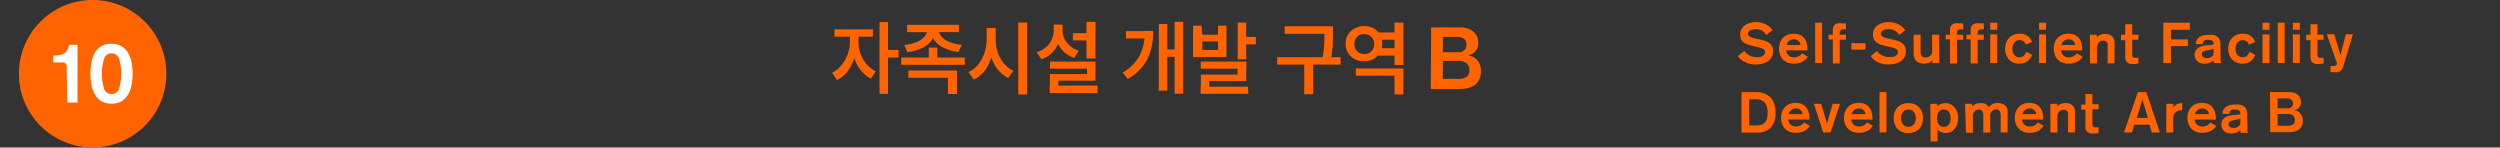 <svg xmlns="http://www.w3.org/2000/svg" viewBox="0 0 295 17.41"><rect x="0" y="0" width="295" height="17.41" fill="#333333" stroke="none"/><defs><style>.cls-1{fill:none;}.cls-2{fill:#ff6400;}.cls-3{fill:#fff;}</style></defs><title>infra-txt10</title><g id="Layer_2" data-name="Layer 2"><rect class="cls-1" width="295" height="17.41"/></g><g id="Layer_1" data-name="Layer 1"><path class="cls-2" d="M1711.56,633.91a1.54,1.54,0,0,0,.63.55,1.89,1.89,0,0,0,.81.17l.34,0a1.2,1.2,0,0,0,.33-.1.69.69,0,0,0,.24-.19.44.44,0,0,0,.1-.29.4.4,0,0,0-.06-.23.53.53,0,0,0-.19-.16,1.53,1.53,0,0,0-.31-.12l-.42-.11-.53-.12a4.77,4.77,0,0,1-.55-.16,1.7,1.7,0,0,1-.45-.24,1.1,1.1,0,0,1-.31-.37,1.18,1.18,0,0,1-.12-.55,1.28,1.28,0,0,1,.16-.66,1.48,1.48,0,0,1,.42-.46,1.87,1.87,0,0,1,.59-.27,2.5,2.5,0,0,1,.67-.09,2.62,2.62,0,0,1,1.11.23,2.3,2.3,0,0,1,.87.73l-.74.56a1.25,1.25,0,0,0-.49-.51,1.52,1.52,0,0,0-.76-.18,1.35,1.35,0,0,0-.64.14.43.43,0,0,0-.26.39.38.38,0,0,0,.08.24.59.59,0,0,0,.21.16,1.5,1.5,0,0,0,.31.11l.38.09.58.13a4.09,4.09,0,0,1,.52.15,1.57,1.57,0,0,1,.44.24,1.11,1.11,0,0,1,.31.38,1.27,1.27,0,0,1,.12.57,1.37,1.37,0,0,1-.19.74,1.5,1.5,0,0,1-.49.49,2.13,2.13,0,0,1-.67.26,3.52,3.52,0,0,1-.74.08,2.74,2.74,0,0,1-.59-.06,2.6,2.6,0,0,1-.57-.19,2.52,2.52,0,0,1-.5-.31,2,2,0,0,1-.4-.43Z" transform="translate(-1505.73 -627.9)"/><path class="cls-2" d="M1716.51,633.84a.85.85,0,0,0,.08.34.78.78,0,0,0,.2.26.94.94,0,0,0,.28.17.85.85,0,0,0,.32.06,1.22,1.22,0,0,0,.41-.06,1.27,1.27,0,0,0,.29-.14.81.81,0,0,0,.18-.16l.1-.12.69.4a1.84,1.84,0,0,1-.24.29,1.68,1.68,0,0,1-.34.27,1.88,1.88,0,0,1-.47.19,2.34,2.34,0,0,1-.62.07,1.91,1.91,0,0,1-.74-.13,1.52,1.52,0,0,1-.54-.37,1.61,1.61,0,0,1-.34-.56,2.18,2.18,0,0,1,0-1.41,1.6,1.6,0,0,1,.34-.56,1.54,1.54,0,0,1,.54-.37,1.91,1.91,0,0,1,.74-.13,1.77,1.77,0,0,1,.73.14,1.32,1.32,0,0,1,.51.39,1.65,1.65,0,0,1,.29.62,3.29,3.29,0,0,1,.09.82Zm1.65-.63a.56.56,0,0,0,0-.18.75.75,0,0,0-.14-.22.89.89,0,0,0-.24-.19.72.72,0,0,0-.35-.08.86.86,0,0,0-.59.2.91.91,0,0,0-.29.47Z" transform="translate(-1505.73 -627.9)"/><path class="cls-2" d="M1719.92,630.58h.82v4.76h-.82Z" transform="translate(-1505.73 -627.9)"/><path class="cls-2" d="M1722,632.55h-.5V632h.5v-.54a1,1,0,0,1,.08-.42.65.65,0,0,1,.22-.26.82.82,0,0,1,.32-.13,2.08,2.08,0,0,1,.38,0l.55,0v.71l-.27,0a.5.5,0,0,0-.35.1.43.43,0,0,0-.11.32V632h.73v.59h-.73v2.8H1722Z" transform="translate(-1505.73 -627.9)"/><path class="cls-2" d="M1724.19,633h1.67v.75h-1.67Z" transform="translate(-1505.73 -627.9)"/><path class="cls-2" d="M1727.23,633.91a1.54,1.54,0,0,0,.63.55,1.89,1.89,0,0,0,.81.17l.34,0a1.2,1.2,0,0,0,.33-.1.69.69,0,0,0,.24-.19.44.44,0,0,0,.1-.29.4.4,0,0,0-.06-.23.53.53,0,0,0-.19-.16,1.53,1.53,0,0,0-.31-.12l-.42-.11-.53-.12a4.77,4.77,0,0,1-.55-.16,1.7,1.7,0,0,1-.45-.24,1.1,1.1,0,0,1-.31-.37,1.18,1.18,0,0,1-.12-.55,1.28,1.28,0,0,1,.16-.66,1.48,1.48,0,0,1,.42-.46,1.87,1.87,0,0,1,.59-.27,2.5,2.5,0,0,1,.67-.09,2.62,2.62,0,0,1,1.11.23,2.3,2.3,0,0,1,.87.73l-.74.56a1.25,1.25,0,0,0-.49-.51,1.52,1.52,0,0,0-.76-.18,1.35,1.35,0,0,0-.64.14.43.43,0,0,0-.26.39.38.38,0,0,0,.08.24.59.59,0,0,0,.21.16,1.5,1.5,0,0,0,.31.11l.38.09.58.13a4.09,4.09,0,0,1,.52.15,1.57,1.57,0,0,1,.44.24,1.11,1.11,0,0,1,.31.38,1.27,1.27,0,0,1,.12.57,1.37,1.37,0,0,1-.19.74,1.5,1.5,0,0,1-.49.49,2.13,2.13,0,0,1-.67.26,3.52,3.52,0,0,1-.74.08,2.74,2.74,0,0,1-.59-.06,2.6,2.6,0,0,1-.57-.19,2.52,2.52,0,0,1-.5-.31,2,2,0,0,1-.4-.43Z" transform="translate(-1505.73 -627.9)"/><path class="cls-2" d="M1734.56,635.34h-.82V635h0a1.05,1.05,0,0,1-.38.29,1.33,1.33,0,0,1-.59.12,1.82,1.82,0,0,1-.43-.05,1,1,0,0,1-.4-.19,1,1,0,0,1-.29-.37,1.41,1.41,0,0,1-.11-.61V632h.82v2a.75.75,0,0,0,.14.51.59.59,0,0,0,.46.16.87.87,0,0,0,.38-.08.66.66,0,0,0,.25-.2.78.78,0,0,0,.13-.27,1.23,1.23,0,0,0,0-.31V632h.82Z" transform="translate(-1505.73 -627.9)"/><path class="cls-2" d="M1735.83,632.55h-.5V632h.5v-.54a1,1,0,0,1,.08-.42.65.65,0,0,1,.22-.26.82.82,0,0,1,.32-.13,2.08,2.08,0,0,1,.38,0l.55,0v.71l-.27,0a.5.5,0,0,0-.35.1.43.43,0,0,0-.11.32V632h.73v.59h-.73v2.8h-.82Z" transform="translate(-1505.73 -627.9)"/><path class="cls-2" d="M1738.27,632.55h-.5V632h.5v-.54a1,1,0,0,1,.08-.42.65.65,0,0,1,.22-.26.82.82,0,0,1,.32-.13,2.08,2.08,0,0,1,.38,0l.55,0v.71l-.27,0a.5.5,0,0,0-.35.1.43.43,0,0,0-.11.32V632h.73v.59h-.73v2.8h-.82Z" transform="translate(-1505.73 -627.9)"/><path class="cls-2" d="M1740.58,630.58h.82v.83h-.82Zm0,1.38h.82v3.38h-.82Z" transform="translate(-1505.73 -627.9)"/><path class="cls-2" d="M1744.77,633.17a.76.76,0,0,0-.28-.4.72.72,0,0,0-.44-.14.81.81,0,0,0-.38.09.85.85,0,0,0-.27.23,1,1,0,0,0-.16.32,1.39,1.39,0,0,0-.05.38,1.47,1.47,0,0,0,.05.38,1,1,0,0,0,.15.32.8.8,0,0,0,.94.25.8.8,0,0,0,.23-.15,1,1,0,0,0,.16-.21,2.09,2.09,0,0,0,.11-.23l.7.37a3,3,0,0,1-.21.37,1.48,1.48,0,0,1-.3.33,1.53,1.53,0,0,1-.43.24,1.69,1.69,0,0,1-.59.09,1.76,1.76,0,0,1-.7-.13,1.48,1.48,0,0,1-.52-.37,1.65,1.65,0,0,1-.33-.56,2.18,2.18,0,0,1,0-1.41,1.6,1.6,0,0,1,.34-.56,1.54,1.54,0,0,1,.54-.37,1.91,1.91,0,0,1,.74-.13,1.68,1.68,0,0,1,.54.08,1.43,1.43,0,0,1,.41.21,1.26,1.26,0,0,1,.29.31,2.28,2.28,0,0,1,.2.36Z" transform="translate(-1505.73 -627.9)"/><path class="cls-2" d="M1746.34,630.58h.82v.83h-.82Zm0,1.38h.82v3.38h-.82Z" transform="translate(-1505.73 -627.9)"/><path class="cls-2" d="M1748.93,633.84a.85.85,0,0,0,.08.34.78.78,0,0,0,.2.26.94.94,0,0,0,.28.17.85.85,0,0,0,.32.06,1.22,1.22,0,0,0,.41-.06,1.27,1.27,0,0,0,.29-.14.81.81,0,0,0,.18-.16l.1-.12.69.4a1.84,1.84,0,0,1-.24.29,1.68,1.68,0,0,1-.34.27,1.88,1.88,0,0,1-.47.19,2.34,2.34,0,0,1-.62.07,1.91,1.91,0,0,1-.74-.13,1.52,1.52,0,0,1-.54-.37,1.61,1.61,0,0,1-.34-.56,2.18,2.18,0,0,1,0-1.41,1.6,1.6,0,0,1,.34-.56,1.54,1.54,0,0,1,.54-.37,1.91,1.91,0,0,1,.74-.13,1.77,1.77,0,0,1,.73.14,1.32,1.32,0,0,1,.51.39,1.65,1.65,0,0,1,.29.62,3.29,3.29,0,0,1,.09.82Zm1.65-.63a.56.56,0,0,0,0-.18.75.75,0,0,0-.14-.22.89.89,0,0,0-.24-.19.72.72,0,0,0-.35-.08.86.86,0,0,0-.59.2.91.91,0,0,0-.29.47Z" transform="translate(-1505.73 -627.9)"/><path class="cls-2" d="M1752.34,632h.82v.33h0a1,1,0,0,1,.43-.32,1.33,1.33,0,0,1,.49-.1,1.17,1.17,0,0,1,.89.29,1.2,1.2,0,0,1,.28.86v2.31h-.82v-2.07a.88.88,0,0,0,0-.22.57.57,0,0,0-.09-.19.49.49,0,0,0-.17-.14.6.6,0,0,0-.27-.05.77.77,0,0,0-.28.05.6.6,0,0,0-.23.16.76.76,0,0,0-.16.28,1.26,1.26,0,0,0-.06.4v1.79h-.82Z" transform="translate(-1505.73 -627.9)"/><path class="cls-2" d="M1756.51,630.76h.82V632h.73v.59h-.73v1.71a.58.58,0,0,0,.07.31c0,.07.14.11.3.11h.18l.18,0v.67l-.3.06-.35,0a.93.93,0,0,1-.7-.21.85.85,0,0,1-.2-.6v-2h-.5V632h.5Z" transform="translate(-1505.73 -627.9)"/><path class="cls-2" d="M1761,630.58h3.13v.83h-2.23v1.14h2v.79h-2v2h-.9Z" transform="translate(-1505.73 -627.9)"/><path class="cls-2" d="M1767.77,634.77a1.2,1.2,0,0,0,0,.39,1,1,0,0,0,.08.18H1767a.43.43,0,0,1-.06-.15.72.72,0,0,1,0-.16,1.71,1.71,0,0,1-1.1.39,1.37,1.37,0,0,1-.45-.07,1.06,1.06,0,0,1-.36-.21,1,1,0,0,1-.24-.33,1.06,1.06,0,0,1-.09-.45,1,1,0,0,1,.09-.43.93.93,0,0,1,.24-.31,1.26,1.26,0,0,1,.33-.2,2,2,0,0,1,.37-.12l.34-.07.23,0,.24,0,.22-.05.18-.05v-.1a.34.34,0,0,0-.19-.34,1.05,1.05,0,0,0-.46-.09.79.79,0,0,0-.5.11.5.5,0,0,0-.13.4l-.82,0a1,1,0,0,1,.12-.51,1,1,0,0,1,.32-.34,1.39,1.39,0,0,1,.46-.19,2.41,2.41,0,0,1,.54-.06,3.85,3.85,0,0,1,.54,0,1.27,1.27,0,0,1,.47.16.88.88,0,0,1,.33.34,1.16,1.16,0,0,1,.12.58Zm-.82-1.12a1.31,1.31,0,0,1-.39.12l-.45.09a1.37,1.37,0,0,0-.4.14.34.34,0,0,0-.16.33.36.36,0,0,0,.15.31.61.61,0,0,0,.37.11,1.27,1.27,0,0,0,.29,0,1,1,0,0,0,.28-.11.66.66,0,0,0,.21-.19.48.48,0,0,0,.08-.28Z" transform="translate(-1505.73 -627.9)"/><path class="cls-2" d="M1771.1,633.17a.76.76,0,0,0-.28-.4.72.72,0,0,0-.44-.14.81.81,0,0,0-.38.09.85.85,0,0,0-.27.23,1,1,0,0,0-.16.32,1.39,1.39,0,0,0-.05.38,1.47,1.47,0,0,0,.05.38,1,1,0,0,0,.15.32.8.8,0,0,0,.94.25.8.8,0,0,0,.23-.15,1,1,0,0,0,.16-.21,2.09,2.09,0,0,0,.11-.23l.7.37a3,3,0,0,1-.21.37,1.48,1.48,0,0,1-.3.33,1.53,1.53,0,0,1-.43.24,1.69,1.69,0,0,1-.59.09,1.76,1.76,0,0,1-.7-.13,1.48,1.48,0,0,1-.52-.37,1.65,1.65,0,0,1-.33-.56,2.18,2.18,0,0,1,0-1.41,1.6,1.6,0,0,1,.34-.56,1.54,1.54,0,0,1,.54-.37,1.91,1.91,0,0,1,.74-.13,1.68,1.68,0,0,1,.54.08,1.43,1.43,0,0,1,.41.21,1.26,1.26,0,0,1,.29.31,2.28,2.28,0,0,1,.2.36Z" transform="translate(-1505.73 -627.9)"/><path class="cls-2" d="M1772.71,630.58h.82v.83h-.82Zm0,1.38h.82v3.38h-.82Z" transform="translate(-1505.73 -627.9)"/><path class="cls-2" d="M1774.5,630.58h.82v4.76h-.82Z" transform="translate(-1505.73 -627.9)"/><path class="cls-2" d="M1776.29,630.58h.82v.83h-.82Zm0,1.38h.82v3.38h-.82Z" transform="translate(-1505.73 -627.9)"/><path class="cls-2" d="M1778.37,630.76h.82V632h.73v.59h-.73v1.71a.58.58,0,0,0,.07.31c0,.07.14.11.3.11h.18l.18,0v.67l-.3.06-.35,0a.93.93,0,0,1-.7-.21.85.85,0,0,1-.2-.6v-2h-.5V632h.5Z" transform="translate(-1505.73 -627.9)"/><path class="cls-2" d="M1782.26,635.64a1.94,1.94,0,0,1-.16.39.85.85,0,0,1-.21.25.76.76,0,0,1-.29.14,1.69,1.69,0,0,1-.39,0h-.26l-.22,0v-.73l.13,0h.19a.51.51,0,0,0,.29-.06.53.53,0,0,0,.17-.22l-1.22-3.47h.88l.73,2.46h0l.64-2.46h.84Z" transform="translate(-1505.73 -627.9)"/><path class="cls-2" d="M1711.23,638.77h1.67a2.82,2.82,0,0,1,1.06.18,2,2,0,0,1,.73.5,2,2,0,0,1,.42.76,3.24,3.24,0,0,1,.13.95,2.55,2.55,0,0,1-.55,1.78,2.09,2.09,0,0,1-1.62.61h-1.84Zm.9,3.93h.82a2.23,2.23,0,0,0,.58-.07.92.92,0,0,0,.43-.24,1.12,1.12,0,0,0,.26-.47,2.69,2.69,0,0,0,.09-.76,2.39,2.39,0,0,0-.08-.64,1.33,1.33,0,0,0-.25-.49,1.08,1.08,0,0,0-.43-.31,1.6,1.6,0,0,0-.63-.11h-.8Z" transform="translate(-1505.73 -627.9)"/><path class="cls-2" d="M1716.75,642a.85.85,0,0,0,.08.34.78.78,0,0,0,.2.26.94.94,0,0,0,.28.17.85.85,0,0,0,.32.06,1.22,1.22,0,0,0,.41-.06,1.27,1.27,0,0,0,.29-.14.81.81,0,0,0,.18-.16l.1-.12.69.4a1.84,1.84,0,0,1-.24.29,1.68,1.68,0,0,1-.34.27,1.88,1.88,0,0,1-.47.19,2.34,2.34,0,0,1-.62.07,1.91,1.91,0,0,1-.74-.13,1.52,1.52,0,0,1-.54-.37,1.61,1.61,0,0,1-.34-.56,2.18,2.18,0,0,1,0-1.41,1.6,1.6,0,0,1,.34-.56,1.54,1.54,0,0,1,.54-.37,1.91,1.91,0,0,1,.74-.13,1.77,1.77,0,0,1,.73.14,1.32,1.32,0,0,1,.51.39,1.65,1.65,0,0,1,.29.62,3.29,3.29,0,0,1,.09.82Zm1.65-.63a.56.56,0,0,0,0-.18.75.75,0,0,0-.14-.22.89.89,0,0,0-.24-.19.72.72,0,0,0-.35-.08.86.86,0,0,0-.59.2.91.91,0,0,0-.29.47Z" transform="translate(-1505.73 -627.9)"/><path class="cls-2" d="M1719.77,640.15h.86l.68,2.34h0l.68-2.34h.86l-1.12,3.38h-.86Z" transform="translate(-1505.73 -627.9)"/><path class="cls-2" d="M1724.18,642a.85.85,0,0,0,.08.34.78.78,0,0,0,.2.26.94.94,0,0,0,.28.17.85.85,0,0,0,.32.06,1.22,1.22,0,0,0,.41-.06,1.27,1.27,0,0,0,.29-.14.81.81,0,0,0,.18-.16l.1-.12.69.4a1.84,1.84,0,0,1-.24.29,1.68,1.68,0,0,1-.34.27,1.88,1.88,0,0,1-.47.19,2.34,2.34,0,0,1-.62.07,1.91,1.91,0,0,1-.74-.13,1.52,1.52,0,0,1-.54-.37,1.61,1.61,0,0,1-.34-.56,2.18,2.18,0,0,1,0-1.41,1.6,1.6,0,0,1,.34-.56,1.54,1.54,0,0,1,.54-.37,1.91,1.91,0,0,1,.74-.13,1.77,1.77,0,0,1,.73.14,1.32,1.32,0,0,1,.51.39,1.65,1.65,0,0,1,.29.62,3.29,3.29,0,0,1,.09.82Zm1.65-.63a.56.56,0,0,0,0-.18.75.75,0,0,0-.14-.22.89.89,0,0,0-.24-.19.72.72,0,0,0-.35-.08.86.86,0,0,0-.59.2.91.91,0,0,0-.29.47Z" transform="translate(-1505.73 -627.9)"/><path class="cls-2" d="M1727.51,638.77h.82v4.76h-.82Z" transform="translate(-1505.73 -627.9)"/><path class="cls-2" d="M1730.92,640.07a1.92,1.92,0,0,1,.73.13,1.54,1.54,0,0,1,.54.37,1.62,1.62,0,0,1,.34.56,2.18,2.18,0,0,1,0,1.41,1.62,1.62,0,0,1-.34.56,1.53,1.53,0,0,1-.54.37,2.08,2.08,0,0,1-1.47,0,1.52,1.52,0,0,1-.54-.37,1.61,1.61,0,0,1-.34-.56,2.18,2.18,0,0,1,0-1.41,1.6,1.6,0,0,1,.34-.56,1.54,1.54,0,0,1,.54-.37A1.91,1.91,0,0,1,1730.92,640.07Zm0,.75a.81.81,0,0,0-.38.09.85.85,0,0,0-.27.23,1,1,0,0,0-.16.32,1.41,1.41,0,0,0,0,.77,1,1,0,0,0,.16.32.84.84,0,0,0,.27.23.89.89,0,0,0,.77,0,.84.84,0,0,0,.27-.23.92.92,0,0,0,.16-.32,1.41,1.41,0,0,0,0-.77.93.93,0,0,0-.16-.32.85.85,0,0,0-.27-.23A.81.81,0,0,0,1730.92,640.82Z" transform="translate(-1505.73 -627.9)"/><path class="cls-2" d="M1733.51,640.15h.82v.29h0a1.36,1.36,0,0,1,1-.37,1.24,1.24,0,0,1,.59.14,1.47,1.47,0,0,1,.46.38,1.81,1.81,0,0,1,.3.56,2.26,2.26,0,0,1,0,1.38,1.79,1.79,0,0,1-.3.56,1.46,1.46,0,0,1-.46.38,1.45,1.45,0,0,1-1.18,0,1.31,1.31,0,0,1-.38-.29v1.41h-.82Zm1.59,2.72a.75.75,0,0,0,.38-.09.72.72,0,0,0,.25-.24,1,1,0,0,0,.13-.33,1.68,1.68,0,0,0,0-.73,1,1,0,0,0-.13-.33.72.72,0,0,0-.25-.24.85.85,0,0,0-.77,0,.73.73,0,0,0-.24.24,1,1,0,0,0-.13.33,1.68,1.68,0,0,0,0,.73,1,1,0,0,0,.13.33.73.73,0,0,0,.24.24A.75.75,0,0,0,1735.1,642.87Z" transform="translate(-1505.73 -627.9)"/><path class="cls-2" d="M1737.61,640.15h.82v.33a1.43,1.43,0,0,1,.42-.3,1.29,1.29,0,0,1,.56-.11l.3,0a1.18,1.18,0,0,1,.29.09.9.9,0,0,1,.24.16.67.67,0,0,1,.17.24,1.29,1.29,0,0,1,.44-.38,1.5,1.5,0,0,1,1.47.14,1,1,0,0,1,.31.82v2.38h-.82v-2.05a.79.79,0,0,0-.13-.48.48.48,0,0,0-.42-.18.61.61,0,0,0-.31.08.72.72,0,0,0-.23.21,1,1,0,0,0-.14.3,1.21,1.21,0,0,0,0,.35v1.79h-.82v-2.05a.79.79,0,0,0-.13-.48.5.5,0,0,0-.44-.18.58.58,0,0,0-.3.08.74.74,0,0,0-.22.21,1,1,0,0,0-.14.3,1.21,1.21,0,0,0,0,.35v1.79h-.82Z" transform="translate(-1505.73 -627.9)"/><path class="cls-2" d="M1744.33,642a.85.85,0,0,0,.08.34.78.78,0,0,0,.2.26.94.94,0,0,0,.28.17.85.85,0,0,0,.32.06,1.22,1.22,0,0,0,.41-.06,1.27,1.27,0,0,0,.29-.14.81.81,0,0,0,.18-.16l.1-.12.69.4a1.84,1.84,0,0,1-.24.29,1.68,1.68,0,0,1-.34.27,1.88,1.88,0,0,1-.47.19,2.34,2.34,0,0,1-.62.07,1.91,1.91,0,0,1-.74-.13,1.52,1.52,0,0,1-.54-.37,1.61,1.61,0,0,1-.34-.56,2.18,2.18,0,0,1,0-1.41,1.6,1.6,0,0,1,.34-.56,1.54,1.54,0,0,1,.54-.37,1.91,1.91,0,0,1,.74-.13,1.77,1.77,0,0,1,.73.14,1.32,1.32,0,0,1,.51.39,1.65,1.65,0,0,1,.29.62,3.29,3.29,0,0,1,.09.82Zm1.65-.63a.56.56,0,0,0,0-.18.75.75,0,0,0-.14-.22.89.89,0,0,0-.24-.19.72.72,0,0,0-.35-.08.86.86,0,0,0-.59.2.91.91,0,0,0-.29.47Z" transform="translate(-1505.73 -627.9)"/><path class="cls-2" d="M1747.67,640.15h.82v.33h0a1,1,0,0,1,.43-.32,1.33,1.33,0,0,1,.49-.1,1.17,1.17,0,0,1,.89.29,1.2,1.2,0,0,1,.28.86v2.31h-.82v-2.07a.88.88,0,0,0,0-.22.57.57,0,0,0-.09-.19.49.49,0,0,0-.17-.14.6.6,0,0,0-.27-.05.77.77,0,0,0-.28.05.6.6,0,0,0-.23.16.76.76,0,0,0-.16.28,1.26,1.26,0,0,0-.06.4v1.79h-.82Z" transform="translate(-1505.73 -627.9)"/><path class="cls-2" d="M1751.81,639h.82v1.2h.73v.59h-.73v1.71a.58.58,0,0,0,.07.31c0,.07.14.11.3.11h.18l.18,0v.67l-.3.06-.35,0a.93.93,0,0,1-.7-.21.85.85,0,0,1-.2-.6v-2h-.5v-.59h.5Z" transform="translate(-1505.73 -627.9)"/><path class="cls-2" d="M1758,638.77h1l1.59,4.76h-.94l-.27-.92h-1.81l-.27.92h-.94Zm.53.87h0l-.66,2.18h1.32Z" transform="translate(-1505.73 -627.9)"/><path class="cls-2" d="M1761.36,640.15h.82v.47h0a.89.89,0,0,1,.42-.42,1.46,1.46,0,0,1,.63-.13v.83a1.49,1.49,0,0,0-.4.05,1,1,0,0,0-.34.17.82.82,0,0,0-.23.31,1.11,1.11,0,0,0-.09.46v1.64h-.82Z" transform="translate(-1505.73 -627.9)"/><path class="cls-2" d="M1764.7,642a.85.85,0,0,0,.08.34.78.78,0,0,0,.2.26.94.94,0,0,0,.28.17.85.85,0,0,0,.32.06,1.22,1.22,0,0,0,.41-.06,1.27,1.27,0,0,0,.29-.14.81.81,0,0,0,.18-.16l.1-.12.69.4a1.84,1.84,0,0,1-.24.29,1.68,1.68,0,0,1-.34.27,1.88,1.88,0,0,1-.47.19,2.34,2.34,0,0,1-.62.07,1.91,1.91,0,0,1-.74-.13,1.52,1.52,0,0,1-.54-.37,1.61,1.61,0,0,1-.34-.56,2.18,2.18,0,0,1,0-1.41,1.6,1.6,0,0,1,.34-.56,1.54,1.54,0,0,1,.54-.37,1.91,1.91,0,0,1,.74-.13,1.77,1.77,0,0,1,.73.14,1.32,1.32,0,0,1,.51.39,1.65,1.65,0,0,1,.29.62,3.29,3.29,0,0,1,.09.82Zm1.65-.63a.56.56,0,0,0,0-.18.75.75,0,0,0-.14-.22.89.89,0,0,0-.24-.19.72.72,0,0,0-.35-.08.86.86,0,0,0-.59.2.91.91,0,0,0-.29.47Z" transform="translate(-1505.73 -627.9)"/><path class="cls-2" d="M1770.93,643a1.2,1.2,0,0,0,0,.39,1,1,0,0,0,.08.18h-.86a.43.43,0,0,1-.06-.15.72.72,0,0,1,0-.16,1.71,1.71,0,0,1-1.1.39,1.37,1.37,0,0,1-.45-.07,1.06,1.06,0,0,1-.36-.21,1,1,0,0,1-.24-.33,1.06,1.06,0,0,1-.09-.45,1,1,0,0,1,.09-.43.93.93,0,0,1,.24-.31,1.26,1.26,0,0,1,.33-.2,2,2,0,0,1,.37-.12l.34-.07.23,0,.24,0,.22-.05.18-.05v-.1a.34.34,0,0,0-.19-.34,1.05,1.05,0,0,0-.46-.09.79.79,0,0,0-.5.11.5.5,0,0,0-.13.4l-.82,0a1,1,0,0,1,.12-.51,1,1,0,0,1,.32-.34,1.39,1.39,0,0,1,.46-.19,2.41,2.41,0,0,1,.54-.06,3.85,3.85,0,0,1,.54,0,1.27,1.27,0,0,1,.47.16.88.88,0,0,1,.33.34,1.16,1.16,0,0,1,.12.58Zm-.82-1.12a1.31,1.31,0,0,1-.39.12l-.45.09a1.37,1.37,0,0,0-.4.14.34.34,0,0,0-.16.33.36.36,0,0,0,.15.31.61.61,0,0,0,.37.11,1.27,1.27,0,0,0,.29,0,1,1,0,0,0,.28-.11.66.66,0,0,0,.21-.19.48.48,0,0,0,.08-.28Z" transform="translate(-1505.73 -627.9)"/><path class="cls-2" d="M1773.59,638.77h2.24a2,2,0,0,1,.55.07,1.32,1.32,0,0,1,.45.22,1,1,0,0,1,.3.37,1.16,1.16,0,0,1,.11.52,1,1,0,0,1-.21.64,1,1,0,0,1-.6.32h0a1.13,1.13,0,0,1,.44.13,1.1,1.1,0,0,1,.32.27,1.12,1.12,0,0,1,.2.36,1.29,1.29,0,0,1,.07.41,1.54,1.54,0,0,1-.15.73,1.1,1.1,0,0,1-.4.43,1.56,1.56,0,0,1-.59.21,4.4,4.4,0,0,1-.7.05h-2Zm.9,1.91h1.06a1.3,1.3,0,0,0,.28,0,.63.63,0,0,0,.24-.1.58.58,0,0,0,.17-.19.59.59,0,0,0,.06-.29.55.55,0,0,0-.18-.43.85.85,0,0,0-.58-.16h-1.06Zm0,2.06h1.16a1.21,1.21,0,0,0,.64-.14.56.56,0,0,0,.23-.52.64.64,0,0,0-.23-.57,1.1,1.1,0,0,0-.64-.16h-1.16Z" transform="translate(-1505.73 -627.9)"/><path class="cls-2" d="M1606.53,634.74a5.21,5.21,0,0,1-.81,1.61,3.49,3.49,0,0,1-1.22,1l-.59-.86a3.18,3.18,0,0,0,1.11-.9,4.49,4.49,0,0,0,1-2.74v-1.09h.83v1.09A6.16,6.16,0,0,1,1606.53,634.74Zm2.2-2.51h-4.53v-.87h4.53Zm-1.46,2a4,4,0,0,0,.71,1.23,3.34,3.34,0,0,0,1.09.86l-.57.85a3.48,3.48,0,0,1-1.22-1,5,5,0,0,1-.79-1.52,5.61,5.61,0,0,1-.28-1.74v-1.09h.83v1.09A4,4,0,0,0,1607.27,634.25Zm3.24,4.75h-1v-8.48h1Zm1.24-4.29h-1.47v-.9h1.47Z" transform="translate(-1505.73 -627.9)"/><path class="cls-2" d="M1619.57,635.55h-7.49v-.86h7.49Zm-3.93-2.86a3,3,0,0,1-1.13.89,5.32,5.32,0,0,1-1.71.47l-.36-.84a4.93,4.93,0,0,0,1.42-.34,2.6,2.6,0,0,0,.93-.61,1.12,1.12,0,0,0,.32-.76v-.23h.92v.23A2,2,0,0,1,1615.64,632.68Zm3.24-1h-6.11v-.86h6.11Zm-.23,7.3h-1.06v-1.91h-4.67v-.86h5.73Zm-2.32-3.92h-1v-1.55h1Zm.51-2.82a2.48,2.48,0,0,0,.94.61,5.16,5.16,0,0,0,1.43.33l-.38.84a5.31,5.31,0,0,1-1.7-.47,2.94,2.94,0,0,1-1.13-.89,2,2,0,0,1-.39-1.19v-.23h.91v.23A1.14,1.14,0,0,0,1616.84,632.25Z" transform="translate(-1505.73 -627.9)"/><path class="cls-2" d="M1622.4,635.45a3.76,3.76,0,0,1-1.77,1.85l-.62-.9a3.11,3.11,0,0,0,1.15-.9,4.29,4.29,0,0,0,.74-1.38,5.14,5.14,0,0,0,.26-1.61V631.2h.86v1.33A6.72,6.72,0,0,1,1622.4,635.45Zm1.06-1.4a4.14,4.14,0,0,0,.72,1.32,3.09,3.09,0,0,0,1.13.87l-.61.86a3.71,3.71,0,0,1-1.72-1.78,6.24,6.24,0,0,1-.61-2.79V631.2h.85v1.33A4.75,4.75,0,0,0,1623.46,634.06Zm3.47,5h-1.05v-8.49h1.05Z" transform="translate(-1505.73 -627.9)"/><path class="cls-2" d="M1630.31,633.6a3.15,3.15,0,0,1-1.7,1.29l-.55-.84a2.85,2.85,0,0,0,1.49-1,2.6,2.6,0,0,0,.52-1.58v-.67h.85v.67A3.84,3.84,0,0,1,1630.31,633.6Zm4.68,3.82h-4.37v1.14h-1v-1.92H1634V636h-4.37v-.83H1635Zm.25,1.47h-5.65V638h5.65Zm-3.63-6a2.8,2.8,0,0,0,1.42,1l-.55.83a3.1,3.1,0,0,1-1.65-1.23,3.56,3.56,0,0,1-.58-2v-.67h.86v.67A2.37,2.37,0,0,0,1631.61,632.93Zm2.8-.22h-2.08v-.85h2.08Zm.58,2.14h-1.05v-4.33H1635Z" transform="translate(-1505.73 -627.9)"/><path class="cls-2" d="M1641.14,634.84a5.78,5.78,0,0,1-2.33,2.38l-.61-.75a5.19,5.19,0,0,0,2-2,5.71,5.71,0,0,0,.6-2.71v-.21h1A7.35,7.35,0,0,1,1641.14,634.84Zm0-2.4h-2.55v-.87h2.55Zm2.33,6.16h-1v-7.87h1Zm1.17-4h-1.45v-.86h1.45Zm.7,4.35h-1v-8.48h1Z" transform="translate(-1505.73 -627.9)"/><path class="cls-2" d="M1647.6,632h1.85v-1.07h1v3.7h-3.94v-3.7h1Zm5.17,5.47h-4.34v1.08h-1v-1.85h4.34V636h-4.35v-.83h5.39Zm.26,1.5h-5.63v-.84H1653Zm-3.57-5.18v-1h-1.85v1Zm3.32,1.11h-1v-4.33h1Zm1.14-1.77h-1.58v-.87h1.58Z" transform="translate(-1505.73 -627.9)"/><path class="cls-2" d="M1663.92,635.52h-7.48v-.87h7.48Zm-1.4-3.63h-5.2V631h5.2Zm-1.84,7.13h-1.05v-3.75h1.05Zm2.29-5.55a12.24,12.24,0,0,1-.27,1.73l-1-.13a11,11,0,0,0,.27-1.65q.05-.72.05-1.61V631h1v.76Q1663,632.71,1663,633.45Z" transform="translate(-1505.73 -627.9)"/><path class="cls-2" d="M1667.83,631.25a2,2,0,0,1,1,1.79,2.08,2.08,0,0,1-.28,1.08,2,2,0,0,1-.77.75,2.2,2.2,0,0,1-1.09.27,2.28,2.28,0,0,1-1.11-.27,2,2,0,0,1-1.07-1.83,2,2,0,0,1,.29-1.06,2,2,0,0,1,.78-.73,2.32,2.32,0,0,1,1.11-.27A2.24,2.24,0,0,1,1667.83,631.25Zm-1.95,1a1.09,1.09,0,0,0-.33.83,1.15,1.15,0,0,0,.33.87,1.18,1.18,0,0,0,.85.32,1.12,1.12,0,0,0,.82-.32,1.16,1.16,0,0,0,.33-.87,1.1,1.1,0,0,0-.33-.83,1.13,1.13,0,0,0-.82-.32A1.19,1.19,0,0,0,1665.89,632.21Zm5.45,6.79h-1.05v-2.21h-4.56v-.85h5.61Zm-.73-6.45h-2.46v-.86h2.46Zm0,1.87h-2.46v-.87h2.46Zm.73,1.11h-1.05v-5h1.05Z" transform="translate(-1505.73 -627.9)"/><path class="cls-2" d="M1674.61,631.13H1678a3.06,3.06,0,0,1,.84.11,2,2,0,0,1,.69.34,1.6,1.6,0,0,1,.46.57,1.76,1.76,0,0,1,.17.79,1.48,1.48,0,0,1-.32,1,1.51,1.51,0,0,1-.92.49v0a1.73,1.73,0,0,1,.67.21,1.69,1.69,0,0,1,.49.41,1.75,1.75,0,0,1,.3.55,2,2,0,0,1,.1.63,2.37,2.37,0,0,1-.23,1.11,1.7,1.7,0,0,1-.61.67,2.43,2.43,0,0,1-.9.32,6.8,6.8,0,0,1-1.08.08h-3.1Zm1.37,2.93h1.63a2.06,2.06,0,0,0,.44,0,1,1,0,0,0,.37-.16.86.86,0,0,0,.26-.29.9.9,0,0,0,.1-.44.85.85,0,0,0-.28-.67,1.31,1.31,0,0,0-.88-.25H1676Zm0,3.15h1.78a1.85,1.85,0,0,0,1-.22.86.86,0,0,0,.35-.79,1,1,0,0,0-.36-.87,1.69,1.69,0,0,0-1-.25H1676Z" transform="translate(-1505.73 -627.9)"/><path class="cls-2" d="M1525.36,636.6a8.7,8.7,0,1,0-8.7,8.7,8.7,8.7,0,0,0,8.7-8.7" transform="translate(-1505.73 -627.9)"/><path class="cls-3" d="M1513.6,635.94a.91.91,0,0,0-.11-.54.59.59,0,0,0-.46-.13H1512v-.82h.2a2.59,2.59,0,0,0,.75-.09,1.26,1.26,0,0,0,.48-.26,1.12,1.12,0,0,0,.29-.4,2.71,2.71,0,0,0,.16-.51h1V640h-1.22Z" transform="translate(-1505.73 -627.9)"/><path class="cls-3" d="M1518.89,633.07a2.34,2.34,0,0,1,1.11.25,2.08,2.08,0,0,1,.77.71,3.37,3.37,0,0,1,.46,1.11,7.2,7.2,0,0,1,0,2.93,3.37,3.37,0,0,1-.46,1.11,2.08,2.08,0,0,1-.77.71,2.63,2.63,0,0,1-2.22,0,2.08,2.08,0,0,1-.77-.71,3.37,3.37,0,0,1-.46-1.11,7.2,7.2,0,0,1,0-2.93A3.37,3.37,0,0,1,1517,634a2.08,2.08,0,0,1,.77-.71A2.34,2.34,0,0,1,1518.89,633.07Zm0,1.12a.91.91,0,0,0-.86.57,6.18,6.18,0,0,0,0,3.68.94.94,0,0,0,1.72,0,6.16,6.16,0,0,0,0-3.68A.91.91,0,0,0,1518.89,634.2Z" transform="translate(-1505.73 -627.9)"/></g></svg>